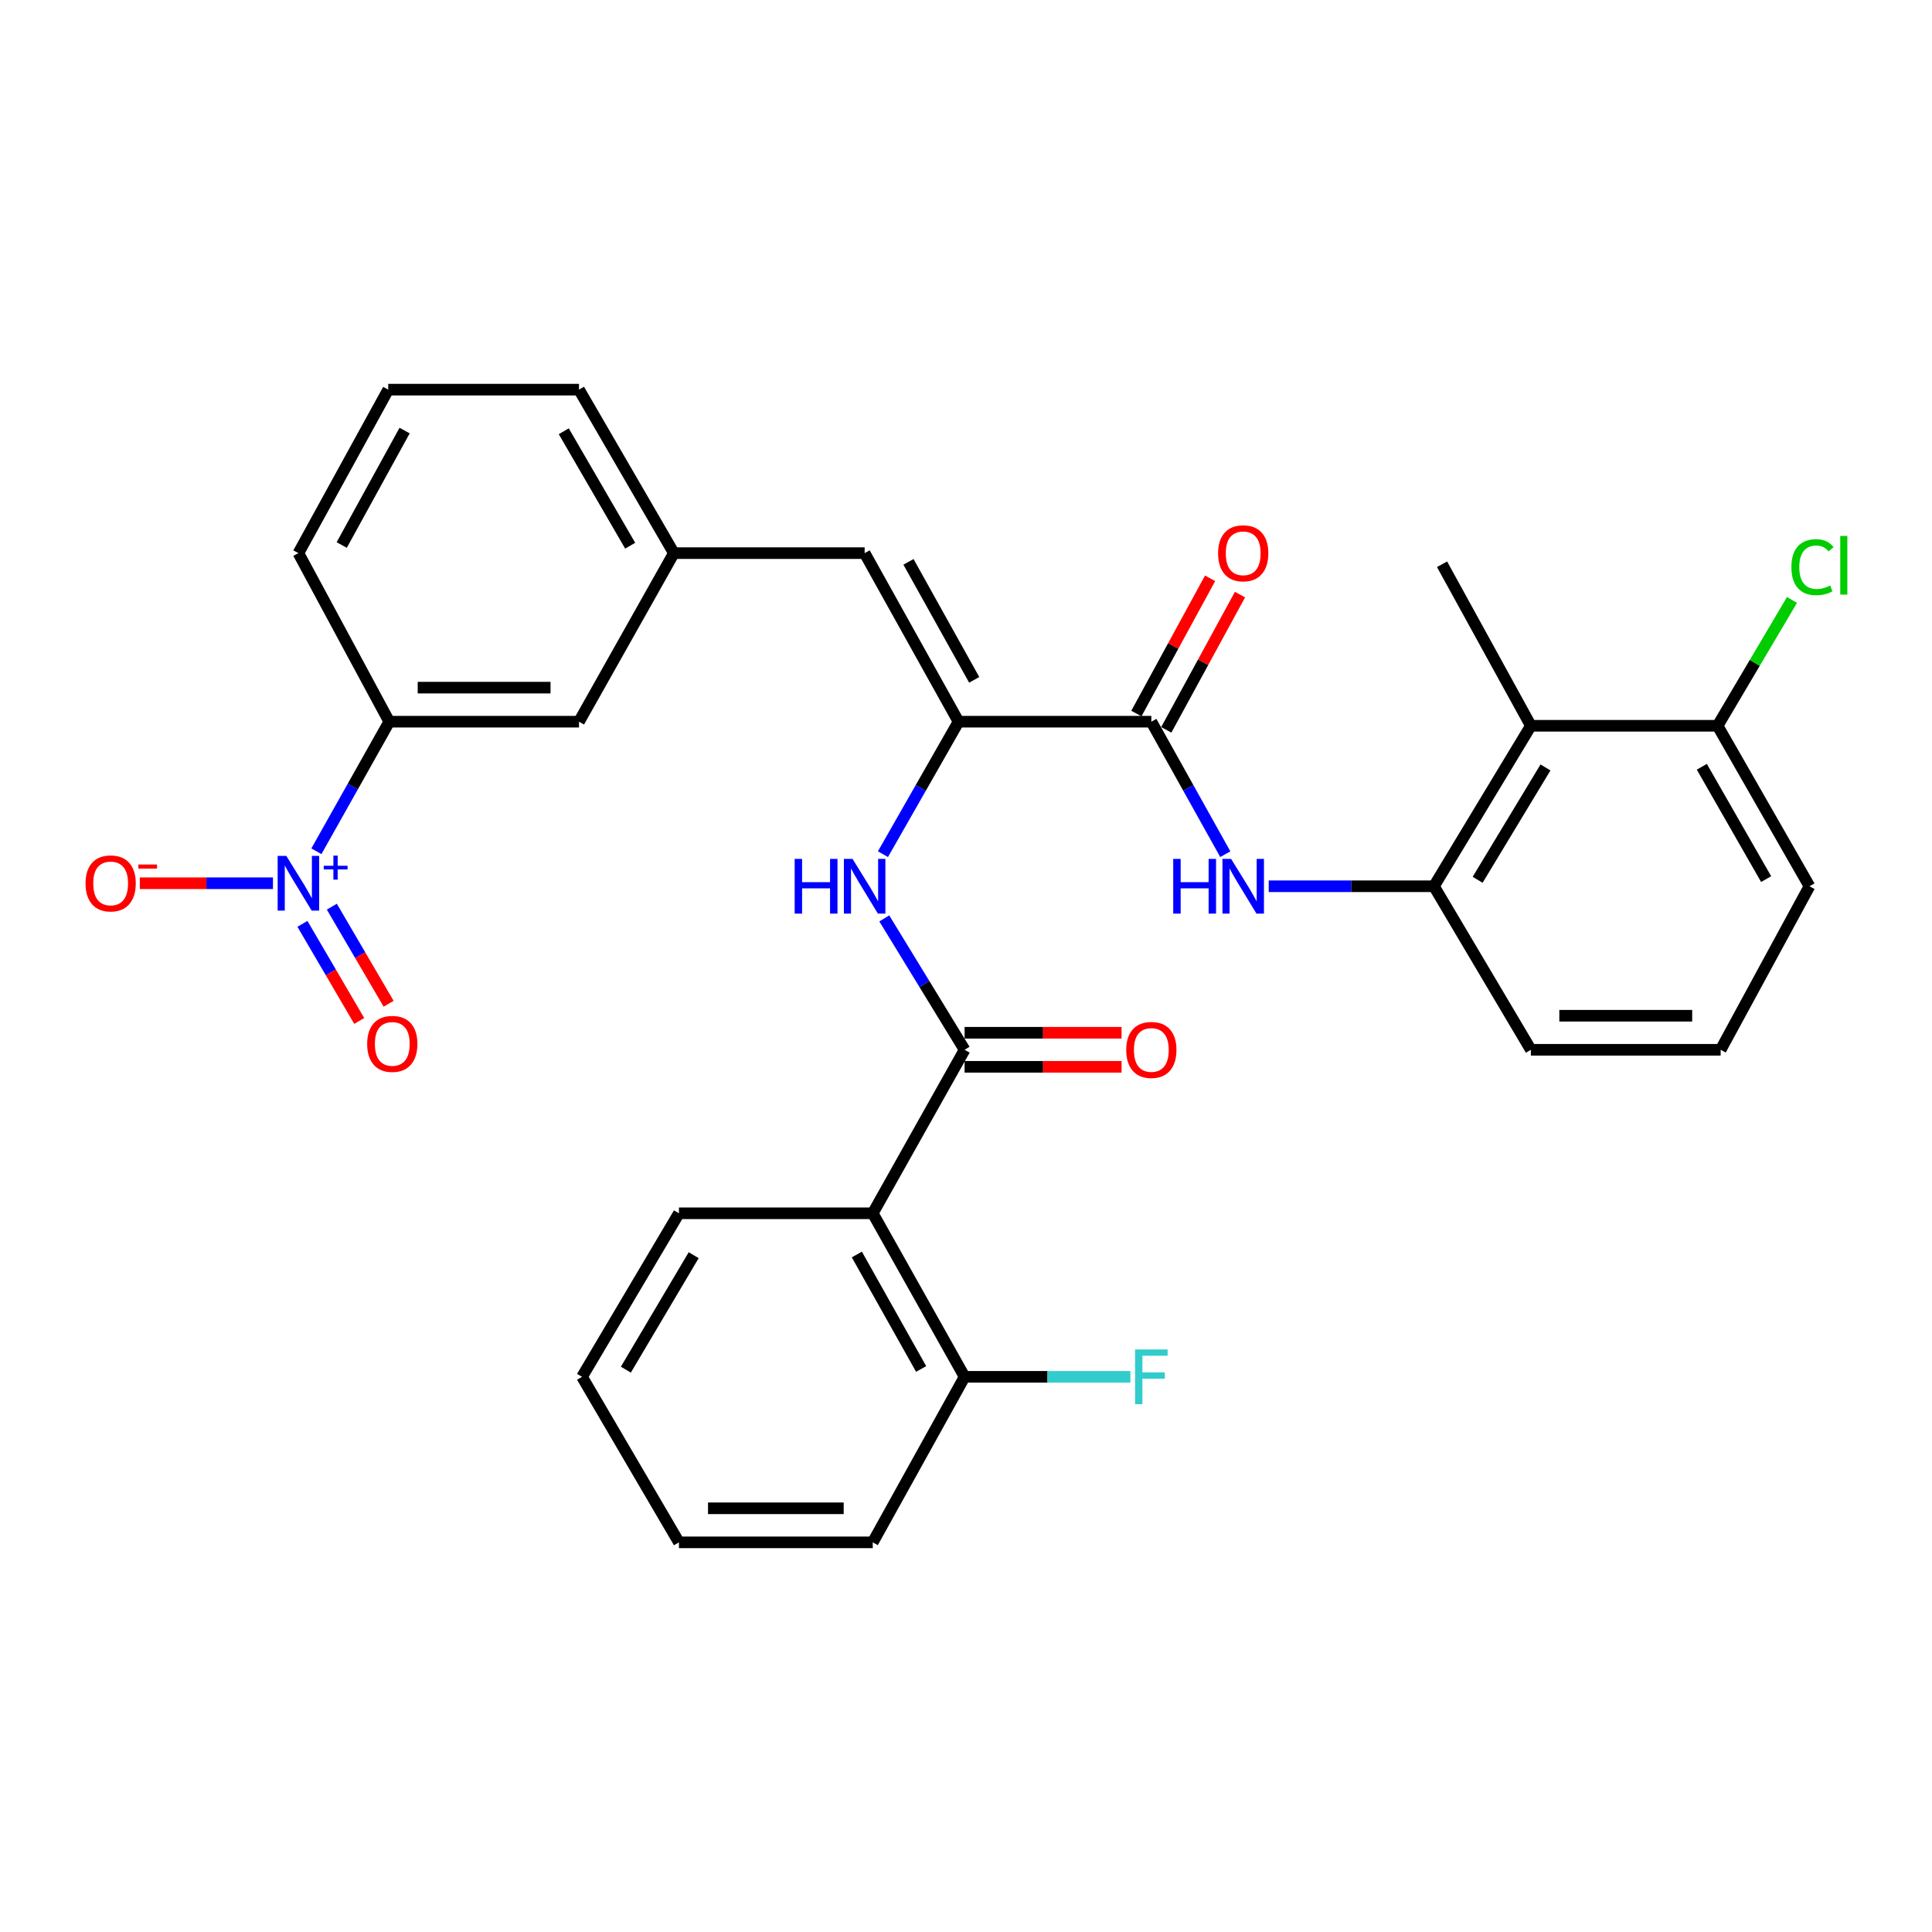 <?xml version='1.0' encoding='iso-8859-1'?>
<svg version='1.1' baseProfile='full'
              xmlns='http://www.w3.org/2000/svg'
                      xmlns:rdkit='http://www.rdkit.org/xml'
                      xmlns:xlink='http://www.w3.org/1999/xlink'
                  xml:space='preserve'
width='1000px' height='1000px' viewBox='0 0 1000 1000'>
<!-- END OF HEADER -->
<rect style='opacity:1.0;fill:#FFFFFF;stroke:none' width='1000' height='1000' x='0' y='0'> </rect>
<path class='bond-9' d='M 163.767,440.612 L 182.622,407.08' style='fill:none;fill-rule:evenodd;stroke:#0000FF;stroke-width:6px;stroke-linecap:butt;stroke-linejoin:miter;stroke-opacity:1' />
<path class='bond-9' d='M 182.622,407.08 L 201.477,373.548' style='fill:none;fill-rule:evenodd;stroke:#000000;stroke-width:6px;stroke-linecap:butt;stroke-linejoin:miter;stroke-opacity:1' />
<path class='bond-10' d='M 141.287,457.171 L 106.83,457.171' style='fill:none;fill-rule:evenodd;stroke:#0000FF;stroke-width:6px;stroke-linecap:butt;stroke-linejoin:miter;stroke-opacity:1' />
<path class='bond-10' d='M 106.83,457.171 L 72.373,457.171' style='fill:none;fill-rule:evenodd;stroke:#FF0000;stroke-width:6px;stroke-linecap:butt;stroke-linejoin:miter;stroke-opacity:1' />
<path class='bond-11' d='M 156.539,478.186 L 171.237,503.312' style='fill:none;fill-rule:evenodd;stroke:#0000FF;stroke-width:6px;stroke-linecap:butt;stroke-linejoin:miter;stroke-opacity:1' />
<path class='bond-11' d='M 171.237,503.312 L 185.934,528.438' style='fill:none;fill-rule:evenodd;stroke:#FF0000;stroke-width:6px;stroke-linecap:butt;stroke-linejoin:miter;stroke-opacity:1' />
<path class='bond-11' d='M 171.753,469.287 L 186.45,494.413' style='fill:none;fill-rule:evenodd;stroke:#0000FF;stroke-width:6px;stroke-linecap:butt;stroke-linejoin:miter;stroke-opacity:1' />
<path class='bond-11' d='M 186.45,494.413 L 201.147,519.539' style='fill:none;fill-rule:evenodd;stroke:#FF0000;stroke-width:6px;stroke-linecap:butt;stroke-linejoin:miter;stroke-opacity:1' />
<path class='bond-0' d='M 499.276,543.368 L 478.492,509.368' style='fill:none;fill-rule:evenodd;stroke:#000000;stroke-width:6px;stroke-linecap:butt;stroke-linejoin:miter;stroke-opacity:1' />
<path class='bond-0' d='M 478.492,509.368 L 457.708,475.367' style='fill:none;fill-rule:evenodd;stroke:#0000FF;stroke-width:6px;stroke-linecap:butt;stroke-linejoin:miter;stroke-opacity:1' />
<path class='bond-3' d='M 499.276,543.368 L 451.736,627.999' style='fill:none;fill-rule:evenodd;stroke:#000000;stroke-width:6px;stroke-linecap:butt;stroke-linejoin:miter;stroke-opacity:1' />
<path class='bond-13' d='M 499.276,552.181 L 539.895,552.181' style='fill:none;fill-rule:evenodd;stroke:#000000;stroke-width:6px;stroke-linecap:butt;stroke-linejoin:miter;stroke-opacity:1' />
<path class='bond-13' d='M 539.895,552.181 L 580.515,552.181' style='fill:none;fill-rule:evenodd;stroke:#FF0000;stroke-width:6px;stroke-linecap:butt;stroke-linejoin:miter;stroke-opacity:1' />
<path class='bond-13' d='M 499.276,534.555 L 539.895,534.555' style='fill:none;fill-rule:evenodd;stroke:#000000;stroke-width:6px;stroke-linecap:butt;stroke-linejoin:miter;stroke-opacity:1' />
<path class='bond-13' d='M 539.895,534.555 L 580.515,534.555' style='fill:none;fill-rule:evenodd;stroke:#FF0000;stroke-width:6px;stroke-linecap:butt;stroke-linejoin:miter;stroke-opacity:1' />
<path class='bond-1' d='M 496.142,373.548 L 447.536,286.303' style='fill:none;fill-rule:evenodd;stroke:#000000;stroke-width:6px;stroke-linecap:butt;stroke-linejoin:miter;stroke-opacity:1' />
<path class='bond-1' d='M 504.248,351.883 L 470.224,290.812' style='fill:none;fill-rule:evenodd;stroke:#000000;stroke-width:6px;stroke-linecap:butt;stroke-linejoin:miter;stroke-opacity:1' />
<path class='bond-2' d='M 496.142,373.548 L 595.931,373.548' style='fill:none;fill-rule:evenodd;stroke:#000000;stroke-width:6px;stroke-linecap:butt;stroke-linejoin:miter;stroke-opacity:1' />
<path class='bond-4' d='M 496.142,373.548 L 476.579,407.832' style='fill:none;fill-rule:evenodd;stroke:#000000;stroke-width:6px;stroke-linecap:butt;stroke-linejoin:miter;stroke-opacity:1' />
<path class='bond-4' d='M 476.579,407.832 L 457.015,442.116' style='fill:none;fill-rule:evenodd;stroke:#0000FF;stroke-width:6px;stroke-linecap:butt;stroke-linejoin:miter;stroke-opacity:1' />
<path class='bond-5' d='M 595.931,373.548 L 615.073,407.838' style='fill:none;fill-rule:evenodd;stroke:#000000;stroke-width:6px;stroke-linecap:butt;stroke-linejoin:miter;stroke-opacity:1' />
<path class='bond-5' d='M 615.073,407.838 L 634.214,442.129' style='fill:none;fill-rule:evenodd;stroke:#0000FF;stroke-width:6px;stroke-linecap:butt;stroke-linejoin:miter;stroke-opacity:1' />
<path class='bond-17' d='M 603.669,377.766 L 622.745,342.765' style='fill:none;fill-rule:evenodd;stroke:#000000;stroke-width:6px;stroke-linecap:butt;stroke-linejoin:miter;stroke-opacity:1' />
<path class='bond-17' d='M 622.745,342.765 L 641.82,307.764' style='fill:none;fill-rule:evenodd;stroke:#FF0000;stroke-width:6px;stroke-linecap:butt;stroke-linejoin:miter;stroke-opacity:1' />
<path class='bond-17' d='M 588.193,369.331 L 607.269,334.33' style='fill:none;fill-rule:evenodd;stroke:#000000;stroke-width:6px;stroke-linecap:butt;stroke-linejoin:miter;stroke-opacity:1' />
<path class='bond-17' d='M 607.269,334.33 L 626.344,299.33' style='fill:none;fill-rule:evenodd;stroke:#FF0000;stroke-width:6px;stroke-linecap:butt;stroke-linejoin:miter;stroke-opacity:1' />
<path class='bond-12' d='M 451.736,627.999 L 499.276,712.64' style='fill:none;fill-rule:evenodd;stroke:#000000;stroke-width:6px;stroke-linecap:butt;stroke-linejoin:miter;stroke-opacity:1' />
<path class='bond-12' d='M 443.5,649.326 L 476.778,708.575' style='fill:none;fill-rule:evenodd;stroke:#000000;stroke-width:6px;stroke-linecap:butt;stroke-linejoin:miter;stroke-opacity:1' />
<path class='bond-20' d='M 451.736,627.999 L 351.419,627.999' style='fill:none;fill-rule:evenodd;stroke:#000000;stroke-width:6px;stroke-linecap:butt;stroke-linejoin:miter;stroke-opacity:1' />
<path class='bond-6' d='M 656.688,458.727 L 699.45,458.727' style='fill:none;fill-rule:evenodd;stroke:#0000FF;stroke-width:6px;stroke-linecap:butt;stroke-linejoin:miter;stroke-opacity:1' />
<path class='bond-6' d='M 699.45,458.727 L 742.211,458.727' style='fill:none;fill-rule:evenodd;stroke:#000000;stroke-width:6px;stroke-linecap:butt;stroke-linejoin:miter;stroke-opacity:1' />
<path class='bond-8' d='M 742.211,458.727 L 792.375,375.663' style='fill:none;fill-rule:evenodd;stroke:#000000;stroke-width:6px;stroke-linecap:butt;stroke-linejoin:miter;stroke-opacity:1' />
<path class='bond-8' d='M 764.823,455.379 L 799.938,397.234' style='fill:none;fill-rule:evenodd;stroke:#000000;stroke-width:6px;stroke-linecap:butt;stroke-linejoin:miter;stroke-opacity:1' />
<path class='bond-21' d='M 742.211,458.727 L 792.375,543.368' style='fill:none;fill-rule:evenodd;stroke:#000000;stroke-width:6px;stroke-linecap:butt;stroke-linejoin:miter;stroke-opacity:1' />
<path class='bond-7' d='M 447.536,286.303 L 348.795,286.303' style='fill:none;fill-rule:evenodd;stroke:#000000;stroke-width:6px;stroke-linecap:butt;stroke-linejoin:miter;stroke-opacity:1' />
<path class='bond-16' d='M 792.375,375.663 L 889.02,375.663' style='fill:none;fill-rule:evenodd;stroke:#000000;stroke-width:6px;stroke-linecap:butt;stroke-linejoin:miter;stroke-opacity:1' />
<path class='bond-22' d='M 792.375,375.663 L 746.402,292.061' style='fill:none;fill-rule:evenodd;stroke:#000000;stroke-width:6px;stroke-linecap:butt;stroke-linejoin:miter;stroke-opacity:1' />
<path class='bond-15' d='M 201.477,373.548 L 299.689,373.548' style='fill:none;fill-rule:evenodd;stroke:#000000;stroke-width:6px;stroke-linecap:butt;stroke-linejoin:miter;stroke-opacity:1' />
<path class='bond-15' d='M 216.209,355.923 L 284.957,355.923' style='fill:none;fill-rule:evenodd;stroke:#000000;stroke-width:6px;stroke-linecap:butt;stroke-linejoin:miter;stroke-opacity:1' />
<path class='bond-23' d='M 201.477,373.548 L 154.456,286.303' style='fill:none;fill-rule:evenodd;stroke:#000000;stroke-width:6px;stroke-linecap:butt;stroke-linejoin:miter;stroke-opacity:1' />
<path class='bond-18' d='M 499.276,712.64 L 542.185,712.64' style='fill:none;fill-rule:evenodd;stroke:#000000;stroke-width:6px;stroke-linecap:butt;stroke-linejoin:miter;stroke-opacity:1' />
<path class='bond-18' d='M 542.185,712.64 L 585.095,712.64' style='fill:none;fill-rule:evenodd;stroke:#33CCCC;stroke-width:6px;stroke-linecap:butt;stroke-linejoin:miter;stroke-opacity:1' />
<path class='bond-28' d='M 499.276,712.64 L 451.736,798.318' style='fill:none;fill-rule:evenodd;stroke:#000000;stroke-width:6px;stroke-linecap:butt;stroke-linejoin:miter;stroke-opacity:1' />
<path class='bond-14' d='M 348.795,286.303 L 299.689,373.548' style='fill:none;fill-rule:evenodd;stroke:#000000;stroke-width:6px;stroke-linecap:butt;stroke-linejoin:miter;stroke-opacity:1' />
<path class='bond-31' d='M 348.795,286.303 L 299.689,201.682' style='fill:none;fill-rule:evenodd;stroke:#000000;stroke-width:6px;stroke-linecap:butt;stroke-linejoin:miter;stroke-opacity:1' />
<path class='bond-31' d='M 326.185,282.456 L 291.81,223.222' style='fill:none;fill-rule:evenodd;stroke:#000000;stroke-width:6px;stroke-linecap:butt;stroke-linejoin:miter;stroke-opacity:1' />
<path class='bond-19' d='M 889.02,375.663 L 908.275,343.098' style='fill:none;fill-rule:evenodd;stroke:#000000;stroke-width:6px;stroke-linecap:butt;stroke-linejoin:miter;stroke-opacity:1' />
<path class='bond-19' d='M 908.275,343.098 L 927.531,310.533' style='fill:none;fill-rule:evenodd;stroke:#00CC00;stroke-width:6px;stroke-linecap:butt;stroke-linejoin:miter;stroke-opacity:1' />
<path class='bond-33' d='M 889.02,375.663 L 936.579,458.727' style='fill:none;fill-rule:evenodd;stroke:#000000;stroke-width:6px;stroke-linecap:butt;stroke-linejoin:miter;stroke-opacity:1' />
<path class='bond-33' d='M 880.859,396.88 L 914.15,455.025' style='fill:none;fill-rule:evenodd;stroke:#000000;stroke-width:6px;stroke-linecap:butt;stroke-linejoin:miter;stroke-opacity:1' />
<path class='bond-29' d='M 351.419,627.999 L 301.256,712.64' style='fill:none;fill-rule:evenodd;stroke:#000000;stroke-width:6px;stroke-linecap:butt;stroke-linejoin:miter;stroke-opacity:1' />
<path class='bond-29' d='M 359.057,649.681 L 323.943,708.93' style='fill:none;fill-rule:evenodd;stroke:#000000;stroke-width:6px;stroke-linecap:butt;stroke-linejoin:miter;stroke-opacity:1' />
<path class='bond-24' d='M 792.375,543.368 L 890.607,543.368' style='fill:none;fill-rule:evenodd;stroke:#000000;stroke-width:6px;stroke-linecap:butt;stroke-linejoin:miter;stroke-opacity:1' />
<path class='bond-24' d='M 807.11,525.743 L 875.872,525.743' style='fill:none;fill-rule:evenodd;stroke:#000000;stroke-width:6px;stroke-linecap:butt;stroke-linejoin:miter;stroke-opacity:1' />
<path class='bond-25' d='M 154.456,286.303 L 200.948,201.682' style='fill:none;fill-rule:evenodd;stroke:#000000;stroke-width:6px;stroke-linecap:butt;stroke-linejoin:miter;stroke-opacity:1' />
<path class='bond-25' d='M 176.878,282.097 L 209.422,222.862' style='fill:none;fill-rule:evenodd;stroke:#000000;stroke-width:6px;stroke-linecap:butt;stroke-linejoin:miter;stroke-opacity:1' />
<path class='bond-26' d='M 890.607,543.368 L 936.579,458.727' style='fill:none;fill-rule:evenodd;stroke:#000000;stroke-width:6px;stroke-linecap:butt;stroke-linejoin:miter;stroke-opacity:1' />
<path class='bond-27' d='M 200.948,201.682 L 299.689,201.682' style='fill:none;fill-rule:evenodd;stroke:#000000;stroke-width:6px;stroke-linecap:butt;stroke-linejoin:miter;stroke-opacity:1' />
<path class='bond-32' d='M 451.736,798.318 L 351.419,798.318' style='fill:none;fill-rule:evenodd;stroke:#000000;stroke-width:6px;stroke-linecap:butt;stroke-linejoin:miter;stroke-opacity:1' />
<path class='bond-32' d='M 436.689,780.693 L 366.467,780.693' style='fill:none;fill-rule:evenodd;stroke:#000000;stroke-width:6px;stroke-linecap:butt;stroke-linejoin:miter;stroke-opacity:1' />
<path class='bond-30' d='M 301.256,712.64 L 351.419,798.318' style='fill:none;fill-rule:evenodd;stroke:#000000;stroke-width:6px;stroke-linecap:butt;stroke-linejoin:miter;stroke-opacity:1' />
<path  class='atom-0' d='M 148.196 443.011
L 157.476 458.011
Q 158.396 459.491, 159.876 462.171
Q 161.356 464.851, 161.436 465.011
L 161.436 443.011
L 165.196 443.011
L 165.196 471.331
L 161.316 471.331
L 151.356 454.931
Q 150.196 453.011, 148.956 450.811
Q 147.756 448.611, 147.396 447.931
L 147.396 471.331
L 143.716 471.331
L 143.716 443.011
L 148.196 443.011
' fill='#0000FF'/>
<path  class='atom-0' d='M 167.572 448.115
L 172.562 448.115
L 172.562 442.862
L 174.78 442.862
L 174.78 448.115
L 179.901 448.115
L 179.901 450.016
L 174.78 450.016
L 174.78 455.296
L 172.562 455.296
L 172.562 450.016
L 167.572 450.016
L 167.572 448.115
' fill='#0000FF'/>
<path  class='atom-5' d='M 411.316 444.567
L 415.156 444.567
L 415.156 456.607
L 429.636 456.607
L 429.636 444.567
L 433.476 444.567
L 433.476 472.887
L 429.636 472.887
L 429.636 459.807
L 415.156 459.807
L 415.156 472.887
L 411.316 472.887
L 411.316 444.567
' fill='#0000FF'/>
<path  class='atom-5' d='M 441.276 444.567
L 450.556 459.567
Q 451.476 461.047, 452.956 463.727
Q 454.436 466.407, 454.516 466.567
L 454.516 444.567
L 458.276 444.567
L 458.276 472.887
L 454.396 472.887
L 444.436 456.487
Q 443.276 454.567, 442.036 452.367
Q 440.836 450.167, 440.476 449.487
L 440.476 472.887
L 436.796 472.887
L 436.796 444.567
L 441.276 444.567
' fill='#0000FF'/>
<path  class='atom-6' d='M 607.26 444.567
L 611.1 444.567
L 611.1 456.607
L 625.58 456.607
L 625.58 444.567
L 629.42 444.567
L 629.42 472.887
L 625.58 472.887
L 625.58 459.807
L 611.1 459.807
L 611.1 472.887
L 607.26 472.887
L 607.26 444.567
' fill='#0000FF'/>
<path  class='atom-6' d='M 637.22 444.567
L 646.5 459.567
Q 647.42 461.047, 648.9 463.727
Q 650.38 466.407, 650.46 466.567
L 650.46 444.567
L 654.22 444.567
L 654.22 472.887
L 650.34 472.887
L 640.38 456.487
Q 639.22 454.567, 637.98 452.367
Q 636.78 450.167, 636.42 449.487
L 636.42 472.887
L 632.74 472.887
L 632.74 444.567
L 637.22 444.567
' fill='#0000FF'/>
<path  class='atom-11' d='M 44.272 457.251
Q 44.272 450.451, 47.632 446.651
Q 50.992 442.851, 57.272 442.851
Q 63.552 442.851, 66.912 446.651
Q 70.272 450.451, 70.272 457.251
Q 70.272 464.131, 66.872 468.051
Q 63.472 471.931, 57.272 471.931
Q 51.032 471.931, 47.632 468.051
Q 44.272 464.171, 44.272 457.251
M 57.272 468.731
Q 61.592 468.731, 63.912 465.851
Q 66.272 462.931, 66.272 457.251
Q 66.272 451.691, 63.912 448.891
Q 61.592 446.051, 57.272 446.051
Q 52.952 446.051, 50.592 448.851
Q 48.272 451.651, 48.272 457.251
Q 48.272 462.971, 50.592 465.851
Q 52.952 468.731, 57.272 468.731
' fill='#FF0000'/>
<path  class='atom-11' d='M 71.592 447.473
L 81.281 447.473
L 81.281 449.585
L 71.592 449.585
L 71.592 447.473
' fill='#FF0000'/>
<path  class='atom-12' d='M 190.043 540.315
Q 190.043 533.515, 193.403 529.715
Q 196.763 525.915, 203.043 525.915
Q 209.323 525.915, 212.683 529.715
Q 216.043 533.515, 216.043 540.315
Q 216.043 547.195, 212.643 551.115
Q 209.243 554.995, 203.043 554.995
Q 196.803 554.995, 193.403 551.115
Q 190.043 547.235, 190.043 540.315
M 203.043 551.795
Q 207.363 551.795, 209.683 548.915
Q 212.043 545.995, 212.043 540.315
Q 212.043 534.755, 209.683 531.955
Q 207.363 529.115, 203.043 529.115
Q 198.723 529.115, 196.363 531.915
Q 194.043 534.715, 194.043 540.315
Q 194.043 546.035, 196.363 548.915
Q 198.723 551.795, 203.043 551.795
' fill='#FF0000'/>
<path  class='atom-14' d='M 582.931 543.448
Q 582.931 536.648, 586.291 532.848
Q 589.651 529.048, 595.931 529.048
Q 602.211 529.048, 605.571 532.848
Q 608.931 536.648, 608.931 543.448
Q 608.931 550.328, 605.531 554.248
Q 602.131 558.128, 595.931 558.128
Q 589.691 558.128, 586.291 554.248
Q 582.931 550.368, 582.931 543.448
M 595.931 554.928
Q 600.251 554.928, 602.571 552.048
Q 604.931 549.128, 604.931 543.448
Q 604.931 537.888, 602.571 535.088
Q 600.251 532.248, 595.931 532.248
Q 591.611 532.248, 589.251 535.048
Q 586.931 537.848, 586.931 543.448
Q 586.931 549.168, 589.251 552.048
Q 591.611 554.928, 595.931 554.928
' fill='#FF0000'/>
<path  class='atom-18' d='M 630.48 286.383
Q 630.48 279.583, 633.84 275.783
Q 637.2 271.983, 643.48 271.983
Q 649.76 271.983, 653.12 275.783
Q 656.48 279.583, 656.48 286.383
Q 656.48 293.263, 653.08 297.183
Q 649.68 301.063, 643.48 301.063
Q 637.24 301.063, 633.84 297.183
Q 630.48 293.303, 630.48 286.383
M 643.48 297.863
Q 647.8 297.863, 650.12 294.983
Q 652.48 292.063, 652.48 286.383
Q 652.48 280.823, 650.12 278.023
Q 647.8 275.183, 643.48 275.183
Q 639.16 275.183, 636.8 277.983
Q 634.48 280.783, 634.48 286.383
Q 634.48 292.103, 636.8 294.983
Q 639.16 297.863, 643.48 297.863
' fill='#FF0000'/>
<path  class='atom-19' d='M 587.511 698.48
L 604.351 698.48
L 604.351 701.72
L 591.311 701.72
L 591.311 710.32
L 602.911 710.32
L 602.911 713.6
L 591.311 713.6
L 591.311 726.8
L 587.511 726.8
L 587.511 698.48
' fill='#33CCCC'/>
<path  class='atom-20' d='M 927.226 293.56
Q 927.226 286.52, 930.506 282.84
Q 933.826 279.12, 940.106 279.12
Q 945.946 279.12, 949.066 283.24
L 946.426 285.4
Q 944.146 282.4, 940.106 282.4
Q 935.826 282.4, 933.546 285.28
Q 931.306 288.12, 931.306 293.56
Q 931.306 299.16, 933.626 302.04
Q 935.986 304.92, 940.546 304.92
Q 943.666 304.92, 947.306 303.04
L 948.426 306.04
Q 946.946 307, 944.706 307.56
Q 942.466 308.12, 939.986 308.12
Q 933.826 308.12, 930.506 304.36
Q 927.226 300.6, 927.226 293.56
' fill='#00CC00'/>
<path  class='atom-20' d='M 952.506 277.4
L 956.186 277.4
L 956.186 307.76
L 952.506 307.76
L 952.506 277.4
' fill='#00CC00'/>
</svg>
